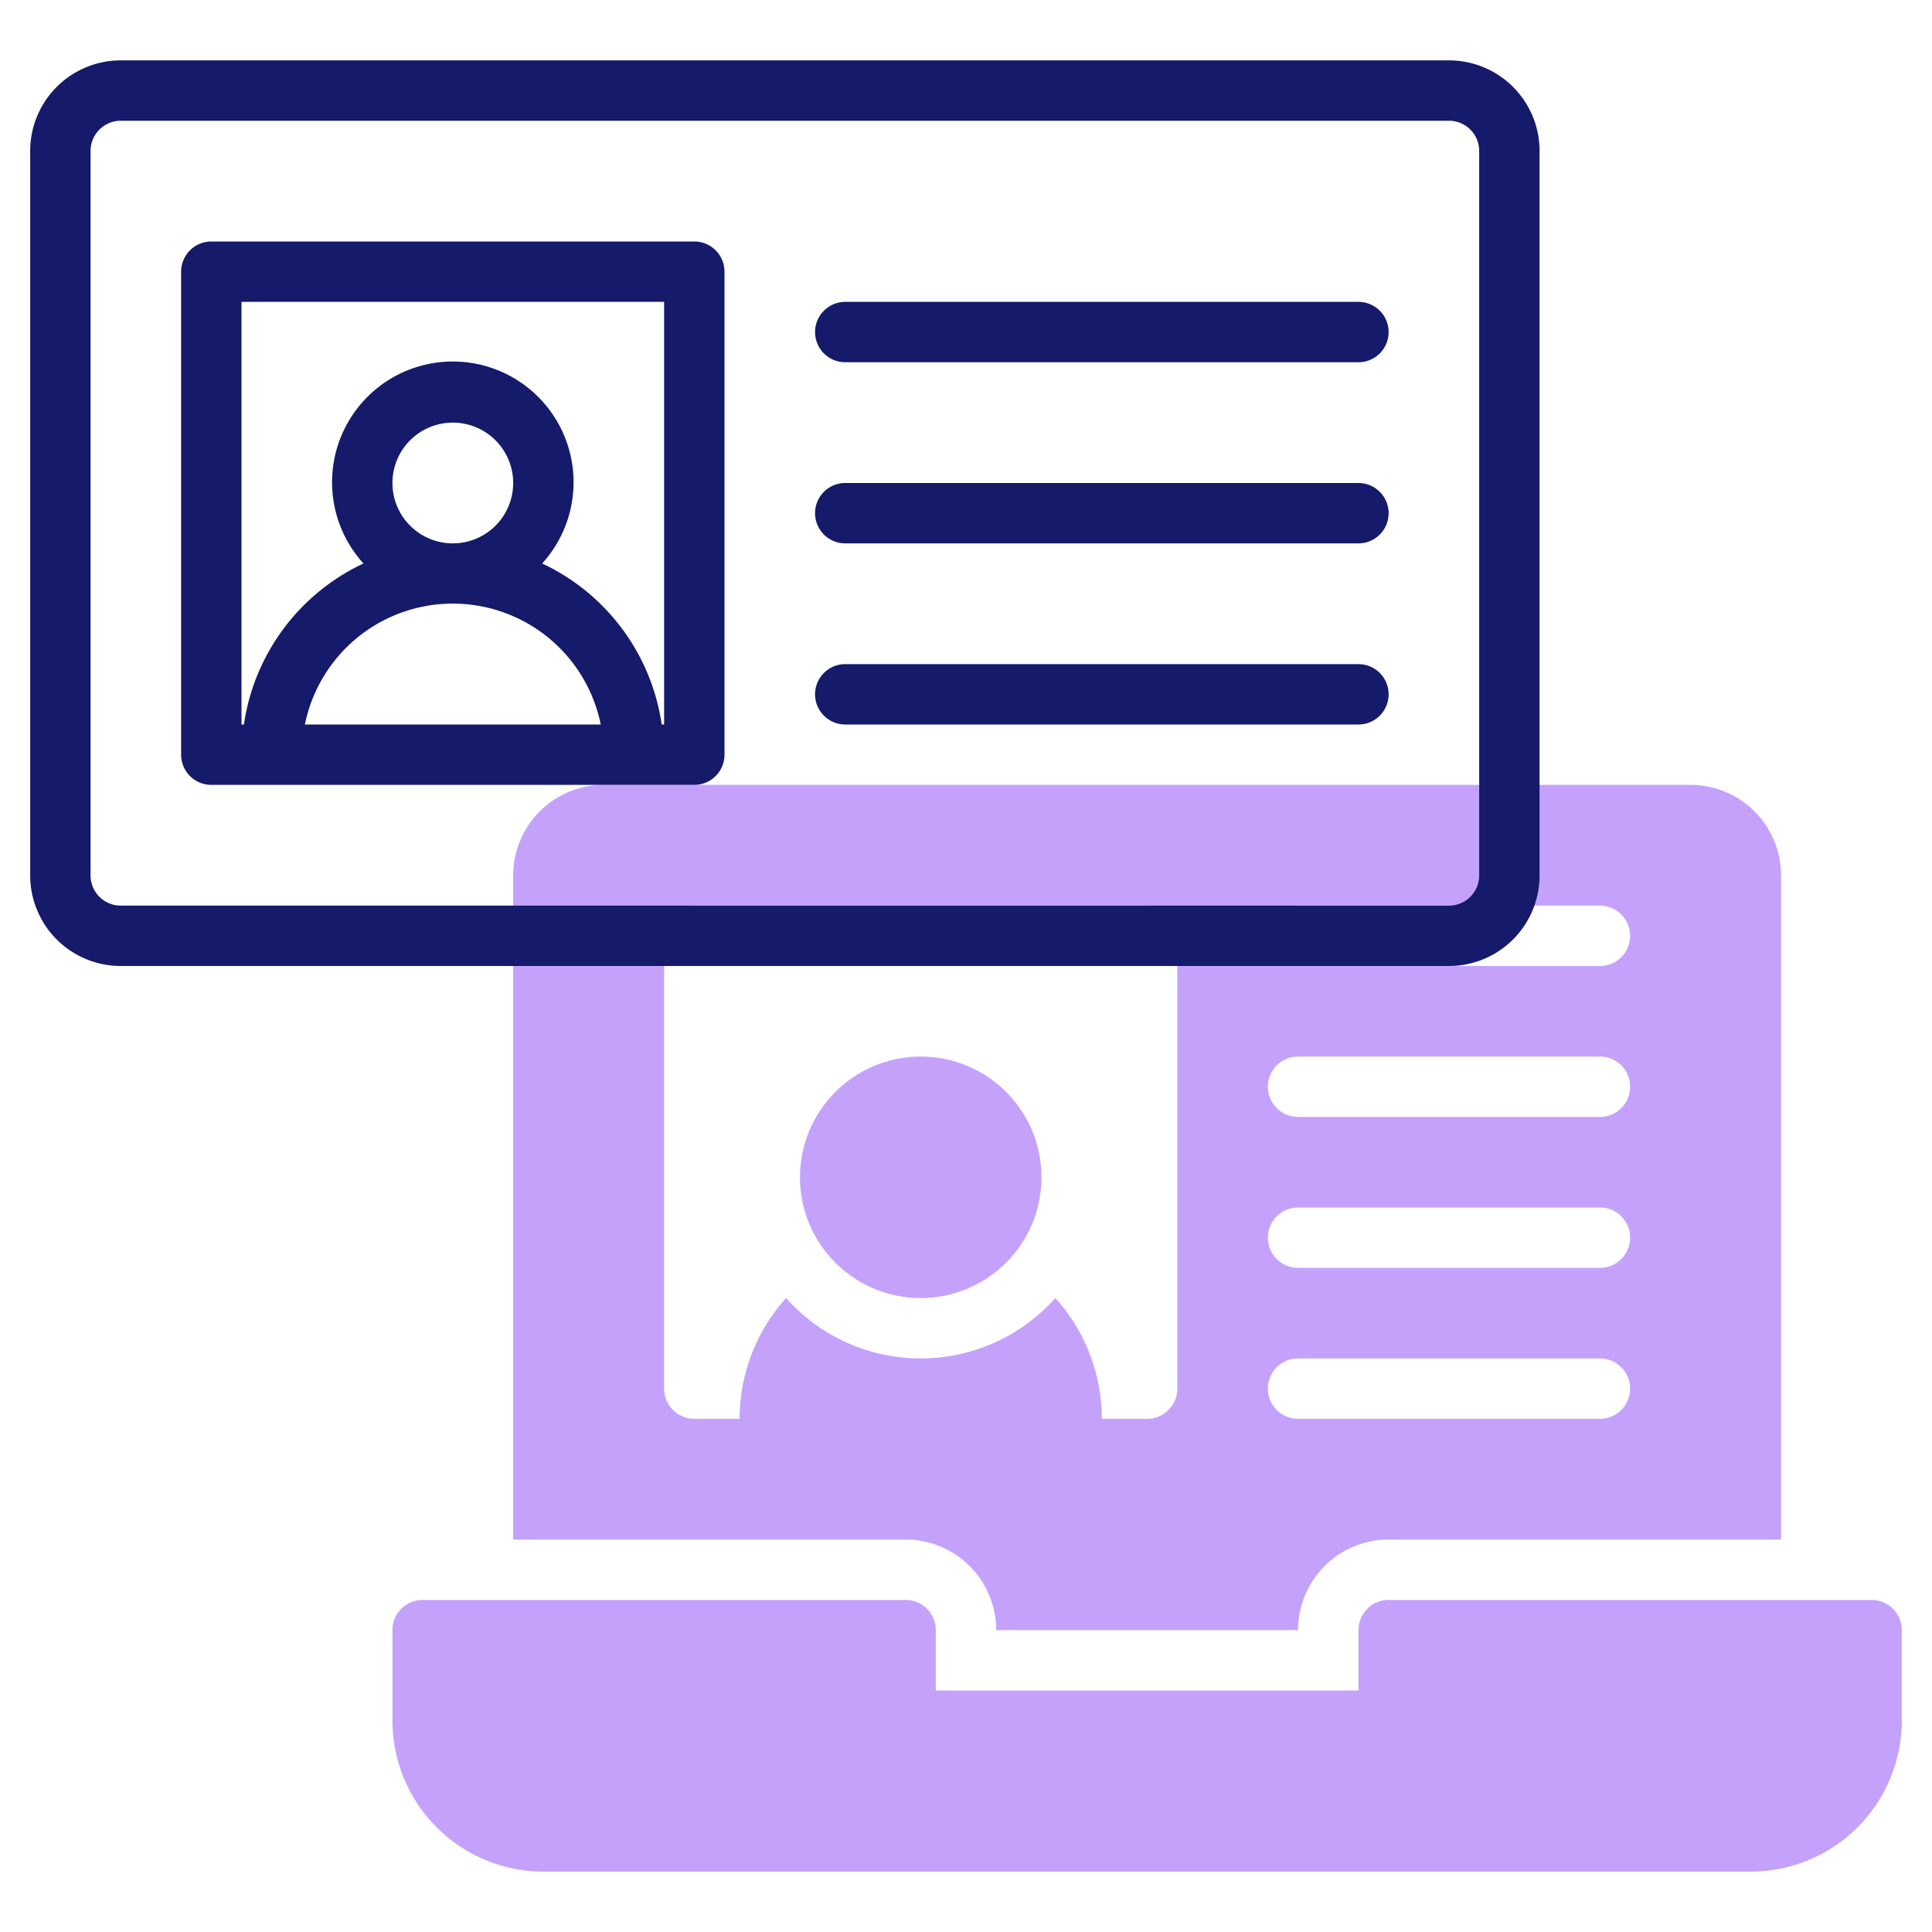 <svg id="line" height="512" viewBox="0 0 64 64" width="512" xmlns="http://www.w3.org/2000/svg"><path d="m62 53h-16a1 1 0 0 0 -1 1v2h-14v-2a1 1 0 0 0 -1-1h-16a1 1 0 0 0 -1 1v3a5.006 5.006 0 0 0 5 5h40a5.006 5.006 0 0 0 5-5v-3a1 1 0 0 0 -1-1z" fill="#c4a2fc"/><circle cx="30.5" cy="39" fill="#c4a2fc" r="4"/><path d="m33 54h10a3 3 0 0 1 3-3h13v-22a3 3 0 0 0 -3-3h-36a3 3 0 0 0 -3 3v22h13a3 3 0 0 1 3 3zm10-24h10a1 1 0 0 1 0 2h-10a1 1 0 0 1 0-2zm0 5h10a1 1 0 0 1 0 2h-10a1 1 0 0 1 0-2zm0 5h10a1 1 0 0 1 0 2h-10a1 1 0 0 1 0-2zm0 5h10a1 1 0 0 1 0 2h-10a1 1 0 0 1 0-2zm-16.96-2a5.969 5.969 0 0 0 -1.54 4h-1.5a1 1 0 0 1 -1-1v-15a1 1 0 0 1 1-1h15a1 1 0 0 1 1 1v15a1 1 0 0 1 -1 1h-1.5a5.969 5.969 0 0 0 -1.54-4 5.973 5.973 0 0 1 -8.92 0z" fill="#c4a2fc"/><g fill="#151a6a"><path d="m48 2h-44a3 3 0 0 0 -3 3v24a3 3 0 0 0 3 3h44a3 3 0 0 0 3-3v-24a3 3 0 0 0 -3-3zm1 27a1 1 0 0 1 -1 1h-44a1 1 0 0 1 -1-1v-24a1 1 0 0 1 1-1h44a1 1 0 0 1 1 1z"/><path d="m23 8h-16a1 1 0 0 0 -1 1v16a1 1 0 0 0 1 1h16a1 1 0 0 0 1-1v-16a1 1 0 0 0 -1-1zm-12.9 16a5 5 0 0 1 9.8 0zm2.9-8a2 2 0 1 1 2 2 2 2 0 0 1 -2-2zm9 8h-.08a7.008 7.008 0 0 0 -3.96-5.334 4 4 0 1 0 -5.92 0 7.008 7.008 0 0 0 -3.96 5.334h-.08v-14h14z"/><path d="m45 10h-17a1 1 0 0 0 0 2h17a1 1 0 0 0 0-2z"/><path d="m45 16h-17a1 1 0 0 0 0 2h17a1 1 0 0 0 0-2z"/><path d="m45 22h-17a1 1 0 0 0 0 2h17a1 1 0 0 0 0-2z"/></g></svg>